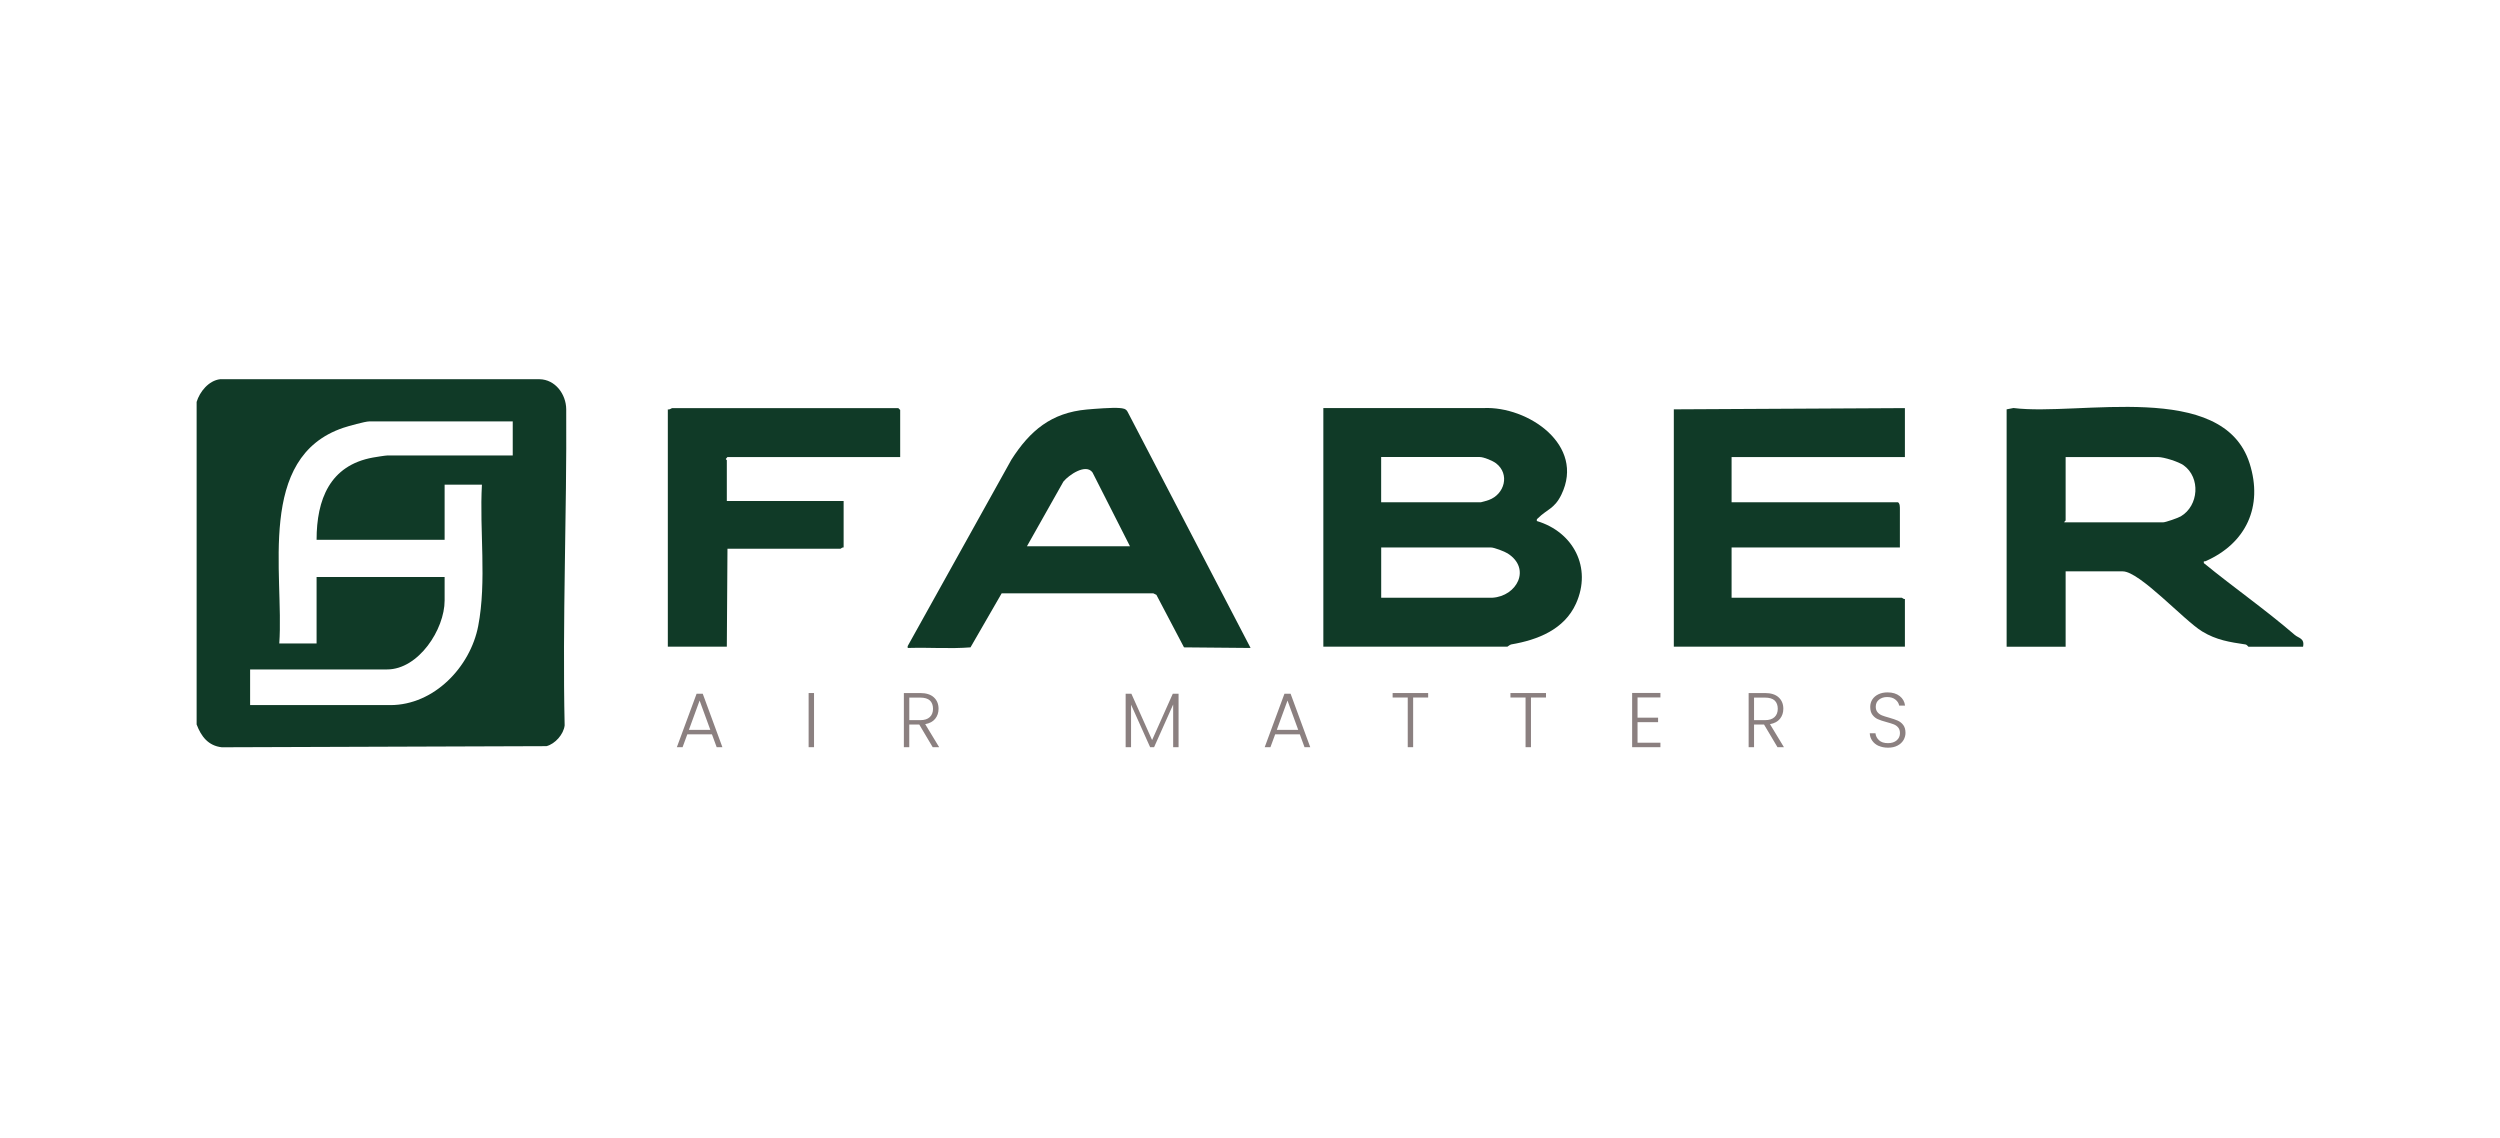 <svg xmlns="http://www.w3.org/2000/svg" fill="none" viewBox="0 0 178 81" height="81" width="178">
<rect fill="white" height="81" width="178"></rect>
<path fill="#103A27" d="M14 51.586V28.617C14.22 27.89 14.859 27.097 15.672 27H38.415C39.541 27.02 40.306 28.073 40.315 29.139C40.363 36.607 40.038 44.155 40.203 51.649C40.126 52.288 39.527 52.964 38.911 53.126L15.791 53.206C14.824 53.098 14.322 52.43 14.003 51.589L14 51.586ZM36.507 30.004H26.291C26.001 30.004 24.785 30.343 24.44 30.46C18.236 32.562 20.23 40.826 19.885 45.815H22.541V41.083H31.657V42.757C31.657 44.811 29.8 47.664 27.561 47.664H17.808V50.203H27.792C30.904 50.203 33.486 47.49 34.048 44.572C34.664 41.377 34.13 37.763 34.313 34.508H31.657V38.433H22.541C22.543 35.563 23.482 33.139 26.551 32.577C26.725 32.545 27.444 32.431 27.561 32.431H36.507V30.007V30.004Z"></path>
<path fill="#103A27" d="M94.225 29.054H105.629C108.792 28.911 112.886 31.687 111.169 35.221C110.681 36.225 110.153 36.256 109.52 36.881C109.446 36.955 109.394 36.964 109.426 37.098C112.024 37.874 113.362 40.415 112.213 42.971C111.377 44.828 109.471 45.564 107.609 45.881C107.494 45.901 107.349 46.043 107.323 46.043H94.222V29.054H94.225ZM98.338 35.76H105.446C105.486 35.76 105.917 35.632 106.003 35.6C107.132 35.19 107.517 33.755 106.519 32.987C106.276 32.802 105.646 32.54 105.358 32.54H98.338V35.76ZM98.338 42.558H106.257C108.008 42.452 109.038 40.487 107.349 39.406C107.132 39.266 106.385 38.981 106.165 38.981H98.341V42.558H98.338Z"></path>
<path fill="#103A27" d="M142.872 29.145L143.359 29.051C148.012 29.641 158.272 27.02 160.172 32.993C161.148 36.062 159.921 38.687 157.037 39.956C156.952 39.993 156.88 39.905 156.915 40.096C159.045 41.833 161.305 43.413 163.387 45.205C163.658 45.439 164.106 45.444 163.977 46.046H160.087C160.072 46.046 159.981 45.901 159.887 45.887C158.752 45.718 157.81 45.576 156.792 44.957C155.508 44.178 152.342 40.681 151.141 40.681H147.073V46.046H142.872V29.145ZM146.985 37.192H154.005C154.188 37.192 155.083 36.878 155.274 36.764C156.555 36.005 156.692 34.006 155.474 33.13C155.117 32.873 154.068 32.542 153.646 32.542H147.073V37.058C147.073 37.078 146.939 37.161 146.985 37.192Z"></path>
<path fill="#103A27" d="M135.629 29.054V32.542H123.289V35.763H135.138C135.278 35.851 135.272 36.091 135.272 36.254V38.981H123.289V42.558H135.406C135.435 42.558 135.543 42.678 135.629 42.646V46.043H119.176V29.145L135.629 29.057V29.054Z"></path>
<path fill="#103A27" d="M89.036 46.135L84.301 46.092L82.335 42.352L82.113 42.244H71.319L69.1 46.092C67.656 46.206 66.201 46.092 64.764 46.132C64.621 46.135 64.612 46.166 64.627 46.001L72.012 32.728C73.33 30.668 74.844 29.385 77.383 29.157C77.934 29.108 79.198 29.008 79.702 29.051C79.959 29.074 80.176 29.085 80.299 29.348L89.042 46.135H89.036ZM80.453 38.892L77.788 33.641C77.32 32.979 76.103 33.815 75.715 34.288L73.119 38.892H80.453Z"></path>
<path fill="#103A27" d="M64.088 32.542H51.793L51.679 32.677C51.679 32.714 51.75 32.745 51.75 32.765V35.672H60.066V38.981C59.977 38.952 59.871 39.069 59.843 39.069H51.796L51.75 46.044H47.549V29.145C47.663 29.194 47.814 29.057 47.862 29.057H63.959L64.093 29.191V32.545L64.088 32.542Z"></path>
<path fill="#8B8080" d="M50.691 52.285H48.936L48.6 53.2H48.192L49.598 49.392H50.035L51.435 53.2H51.027L50.691 52.285ZM50.574 51.965L49.812 49.88L49.05 51.965H50.574Z"></path>
<path fill="#8B8080" d="M57.959 49.344V53.2H57.574V49.344H57.959Z"></path>
<path fill="#8B8080" d="M66.408 53.2L65.453 51.589H64.74V53.2H64.355V49.344H65.513C65.943 49.344 66.269 49.447 66.491 49.652C66.713 49.857 66.825 50.128 66.825 50.462C66.825 50.742 66.745 50.981 66.585 51.178C66.425 51.375 66.189 51.503 65.875 51.56L66.868 53.2H66.406H66.408ZM64.742 51.275H65.521C65.823 51.275 66.049 51.201 66.203 51.055C66.357 50.91 66.431 50.71 66.431 50.465C66.431 50.219 66.357 50.014 66.212 49.877C66.066 49.74 65.832 49.669 65.516 49.669H64.742V51.275Z"></path>
<path fill="#8B8080" d="M83.914 49.392V53.2H83.529V50.16L82.171 53.2H81.889L80.531 50.171V53.2H80.146V49.392H80.554L82.029 52.693L83.503 49.392H83.917H83.914Z"></path>
<path fill="#8B8080" d="M92.546 52.285H90.792L90.455 53.2H90.047L91.453 49.392H91.89L93.29 53.2H92.882L92.546 52.285ZM92.432 51.965L91.67 49.88L90.909 51.965H92.432Z"></path>
<path fill="#8B8080" d="M101.685 49.344V49.663H100.616V53.2H100.231V49.663H99.155V49.344H101.688H101.685Z"></path>
<path fill="#8B8080" d="M110.075 49.344V49.663H109.005V53.2H108.62V49.663H107.544V49.344H110.077H110.075Z"></path>
<path fill="#8B8080" d="M116.593 49.658V51.098H118.056V51.418H116.593V52.881H118.222V53.2H116.208V49.338H118.222V49.658H116.593Z"></path>
<path fill="#8B8080" d="M126.557 53.2L125.601 51.589H124.888V53.2H124.503V49.344H125.661C126.092 49.344 126.417 49.447 126.639 49.652C126.862 49.857 126.973 50.128 126.973 50.462C126.973 50.742 126.893 50.981 126.734 51.178C126.574 51.375 126.337 51.503 126.023 51.56L127.016 53.2H126.554H126.557ZM124.888 51.275H125.667C125.969 51.275 126.194 51.201 126.349 51.055C126.503 50.91 126.577 50.71 126.577 50.465C126.577 50.219 126.503 50.014 126.357 49.877C126.212 49.74 125.978 49.669 125.661 49.669H124.888V51.275Z"></path>
<path fill="#8B8080" d="M133.759 53.109C133.566 53.021 133.414 52.898 133.303 52.738C133.192 52.581 133.135 52.405 133.126 52.208H133.534C133.551 52.396 133.634 52.562 133.782 52.701C133.931 52.844 134.145 52.912 134.427 52.912C134.689 52.912 134.895 52.844 135.049 52.71C135.203 52.576 135.277 52.405 135.277 52.199C135.277 52.034 135.234 51.9 135.152 51.8C135.069 51.7 134.963 51.623 134.838 51.575C134.712 51.526 134.541 51.472 134.319 51.412C134.062 51.343 133.856 51.275 133.705 51.207C133.554 51.141 133.426 51.038 133.32 50.898C133.215 50.759 133.16 50.57 133.16 50.331C133.16 50.131 133.212 49.954 133.314 49.797C133.417 49.641 133.563 49.518 133.751 49.429C133.939 49.341 134.153 49.298 134.396 49.298C134.752 49.298 135.04 49.387 135.26 49.561C135.48 49.735 135.605 49.96 135.639 50.237H135.22C135.194 50.08 135.109 49.937 134.96 49.815C134.812 49.692 134.615 49.629 134.364 49.629C134.133 49.629 133.939 49.692 133.785 49.815C133.631 49.937 133.554 50.105 133.554 50.319C133.554 50.482 133.597 50.61 133.68 50.71C133.762 50.81 133.871 50.884 133.996 50.936C134.125 50.987 134.296 51.041 134.513 51.101C134.764 51.172 134.966 51.241 135.12 51.309C135.274 51.378 135.405 51.48 135.511 51.62C135.616 51.76 135.671 51.948 135.671 52.182C135.671 52.362 135.622 52.533 135.528 52.696C135.431 52.858 135.291 52.989 135.103 53.086C134.915 53.186 134.689 53.235 134.43 53.235C134.17 53.235 133.953 53.189 133.759 53.103V53.109Z"></path>
</svg>
